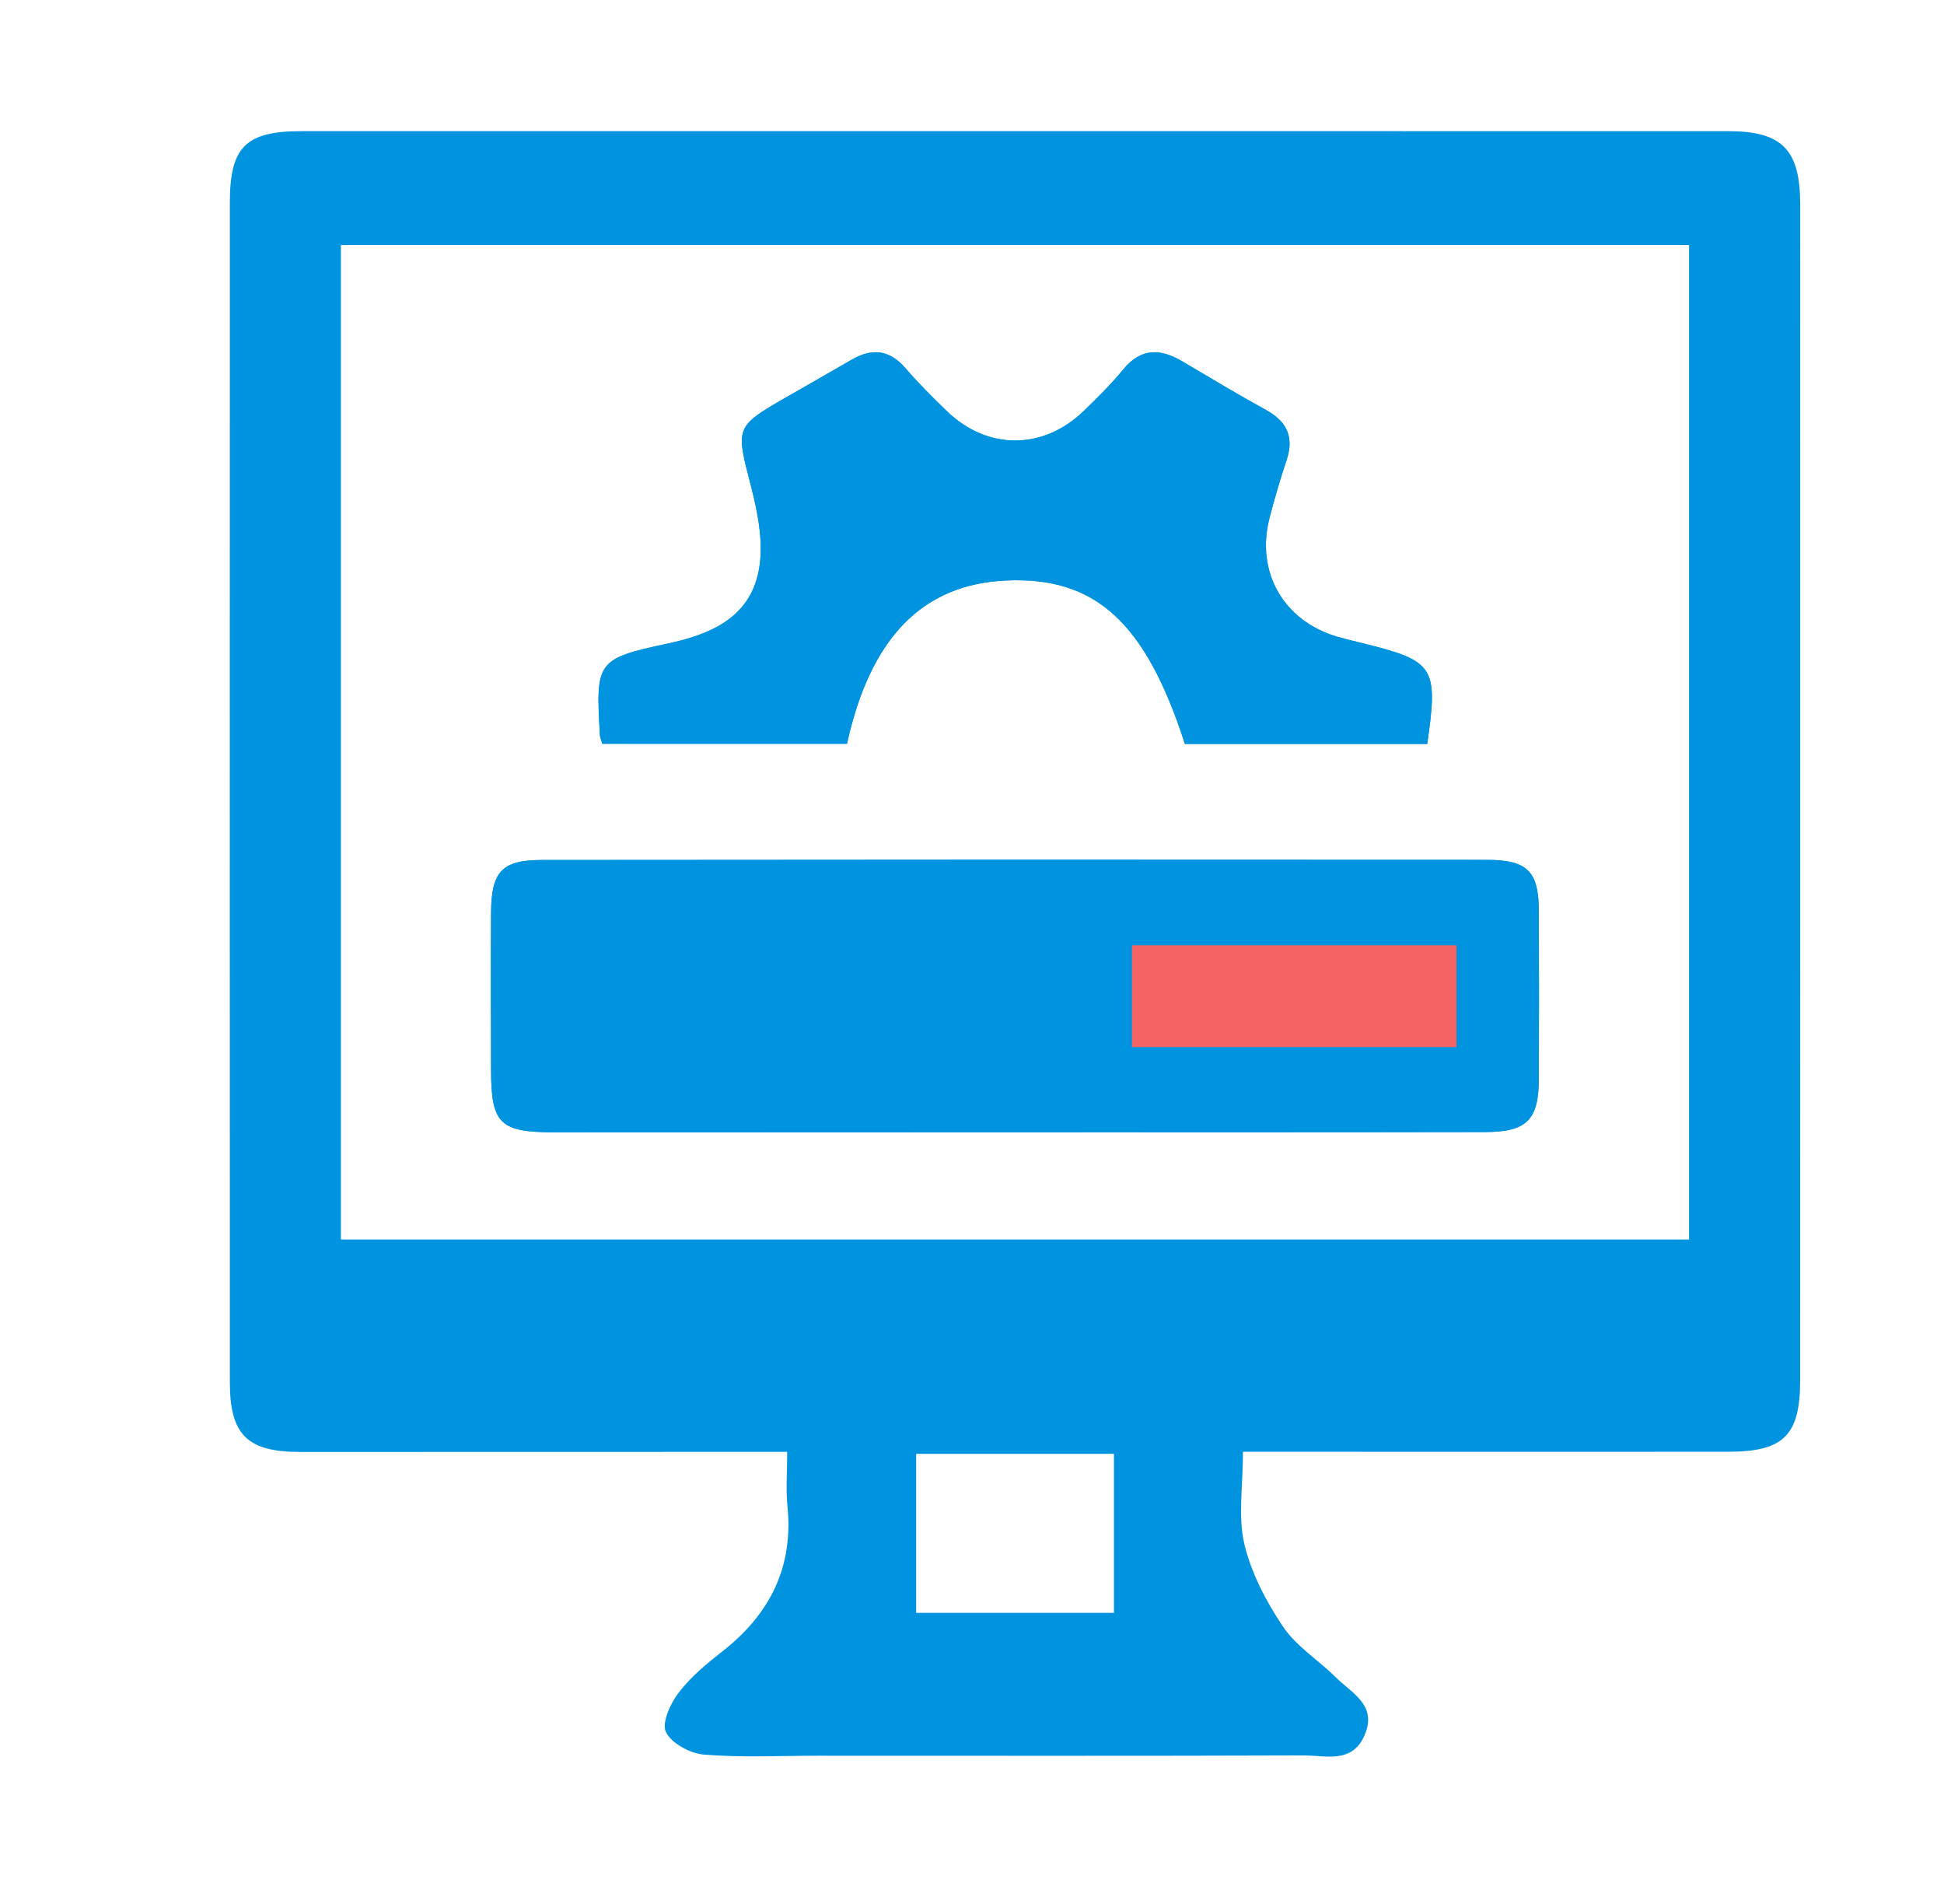 <?xml version="1.0" encoding="utf-8"?>
<!-- Generator: Adobe Illustrator 16.0.4, SVG Export Plug-In . SVG Version: 6.00 Build 0)  -->
<!DOCTYPE svg PUBLIC "-//W3C//DTD SVG 1.1//EN" "http://www.w3.org/Graphics/SVG/1.1/DTD/svg11.dtd">
<svg version="1.1" id="Ebene_1" xmlns="http://www.w3.org/2000/svg" xmlns:xlink="http://www.w3.org/1999/xlink" x="0px" y="0px"
	 width="40.461px" height="39.623px" viewBox="0 0 40.461 39.623" enable-background="new 0 0 40.461 39.623" xml:space="preserve">
<g id="d5bdGW_1_">
	<g>
		<g>
			<path fill-rule="evenodd" clip-rule="evenodd" fill="#0093DF" d="M25.87,30.209c0,0.717-0.105,1.344,0.028,1.916
				c0.143,0.605,0.452,1.197,0.803,1.719c0.278,0.414,0.739,0.699,1.102,1.059c0.327,0.328,0.862,0.57,0.604,1.191
				c-0.256,0.617-0.815,0.432-1.273,0.434c-3.371,0.012-6.74,0.006-10.11,0.006c-0.79,0-1.584,0.041-2.369-0.023
				c-0.288-0.023-0.678-0.232-0.794-0.469c-0.094-0.191,0.093-0.598,0.266-0.822c0.25-0.328,0.582-0.602,0.91-0.859
				c0.99-0.775,1.482-1.754,1.352-3.029c-0.034-0.34-0.005-0.688-0.005-1.121c-0.3,0-0.546,0-0.793,0
				c-3.114,0-6.229,0.002-9.343,0.002c-1.101,0-1.464-0.355-1.464-1.451C4.782,20.58,4.782,12.399,4.784,4.217
				c0-1.158,0.328-1.488,1.492-1.488c9.9-0.001,19.801-0.001,29.702,0.001c1.114,0,1.489,0.386,1.49,1.52
				c0.001,8.157,0.001,16.315-0.001,24.473c0,1.146-0.346,1.486-1.498,1.486c-3.067,0.002-6.135,0-9.203,0
				C26.492,30.209,26.218,30.209,25.87,30.209z M35.155,25.793c0-6.912,0-13.78,0-20.694c-9.365,0-18.693,0-28.06,0
				c0,6.912,0,13.779,0,20.694C16.46,25.793,25.79,25.793,35.155,25.793z M23.185,30.252c-1.387,0-2.738,0-4.117,0
				c0,1.121,0,2.199,0,3.309c1.391,0,2.742,0,4.117,0C23.185,32.439,23.185,31.361,23.185,30.252z"/>
			<path fill-rule="evenodd" clip-rule="evenodd" fill="#0093DF" d="M21.072,23.559c3.276,0,6.554,0.004,9.831-0.002
				c0.877-0.002,1.121-0.25,1.125-1.111c0.004-1.162,0.005-2.324,0-3.485c-0.004-0.828-0.232-1.068-1.088-1.068
				c-6.553-0.005-13.107-0.004-19.66,0.003c-0.834,0-1.055,0.242-1.059,1.098c-0.006,1.093-0.002,2.185,0,3.277
				c0.001,1.107,0.181,1.289,1.299,1.291C14.704,23.562,17.889,23.561,21.072,23.559z M12.536,15.477c1.731,0,3.417,0,5.093,0
				c0.487-2.211,1.571-3.316,3.303-3.398c1.864-0.088,2.911,0.861,3.731,3.401c1.676,0,3.362,0,5.043,0
				c0.231-1.603,0.151-1.726-1.328-2.092c-0.18-0.045-0.361-0.086-0.539-0.138c-1.125-0.328-1.709-1.347-1.414-2.479
				c0.104-0.402,0.222-0.803,0.354-1.198c0.16-0.477,0.008-0.801-0.424-1.04c-0.589-0.325-1.166-0.67-1.745-1.013
				c-0.456-0.271-0.86-0.284-1.229,0.165c-0.249,0.305-0.531,0.583-0.814,0.857c-0.848,0.826-2.008,0.832-2.857,0.015
				c-0.301-0.29-0.596-0.587-0.869-0.902c-0.332-0.382-0.695-0.413-1.113-0.171c-0.441,0.255-0.885,0.508-1.326,0.761
				c-1.122,0.644-1.089,0.635-0.761,1.907c0.145,0.563,0.262,1.197,0.147,1.748c-0.197,0.949-0.984,1.299-1.889,1.491
				c-1.486,0.317-1.499,0.373-1.412,1.905C12.488,15.342,12.51,15.386,12.536,15.477z"/>
			<path fill-rule="evenodd" clip-rule="evenodd" fill="#0093DF" d="M21.072,23.561c-3.184,0-6.368,0.002-9.552,0
				c-1.118-0.002-1.298-0.184-1.299-1.291c-0.002-1.092-0.006-2.184,0-3.277c0.004-0.855,0.225-1.098,1.059-1.098
				c6.553-0.007,13.107-0.008,19.66-0.003c0.855,0,1.084,0.24,1.088,1.068c0.005,1.161,0.004,2.323,0,3.485
				c-0.004,0.861-0.248,1.109-1.125,1.111C27.626,23.562,24.349,23.559,21.072,23.561z M30.313,19.669c-2.285,0-4.5,0-6.754,0
				c0,0.72,0,1.401,0,2.12c2.273,0,4.504,0,6.754,0C30.313,21.066,30.313,20.398,30.313,19.669z"/>
			<path fill-rule="evenodd" clip-rule="evenodd" fill="#0093DF" d="M12.536,15.477c-0.026-0.091-0.048-0.135-0.051-0.18
				c-0.087-1.532-0.074-1.588,1.412-1.905c0.904-0.192,1.691-0.542,1.889-1.491c0.114-0.551-0.003-1.185-0.147-1.748
				c-0.328-1.272-0.361-1.264,0.761-1.907c0.441-0.253,0.885-0.506,1.326-0.761c0.418-0.242,0.781-0.211,1.113,0.171
				c0.273,0.315,0.568,0.612,0.869,0.902c0.85,0.817,2.01,0.812,2.857-0.015c0.283-0.274,0.565-0.553,0.814-0.857
				c0.369-0.449,0.773-0.436,1.229-0.165c0.579,0.343,1.156,0.688,1.745,1.013c0.432,0.239,0.584,0.563,0.424,1.04
				c-0.132,0.396-0.249,0.796-0.354,1.198c-0.295,1.132,0.289,2.15,1.414,2.479c0.178,0.052,0.359,0.093,0.539,0.138
				c1.479,0.366,1.56,0.489,1.328,2.092c-1.681,0-3.367,0-5.043,0c-0.82-2.54-1.867-3.489-3.731-3.401
				c-1.731,0.082-2.815,1.188-3.303,3.398C15.953,15.477,14.268,15.477,12.536,15.477z"/>
			<g>
				<path fill-rule="evenodd" clip-rule="evenodd" fill="#F56464" d="M30.313,19.669c0,0.729,0,1.397,0,2.12c-2.25,0-4.48,0-6.754,0
					c0-0.719,0-1.4,0-2.12C25.813,19.669,28.028,19.669,30.313,19.669z"/>
			</g>
		</g>
	</g>
</g>
</svg>
